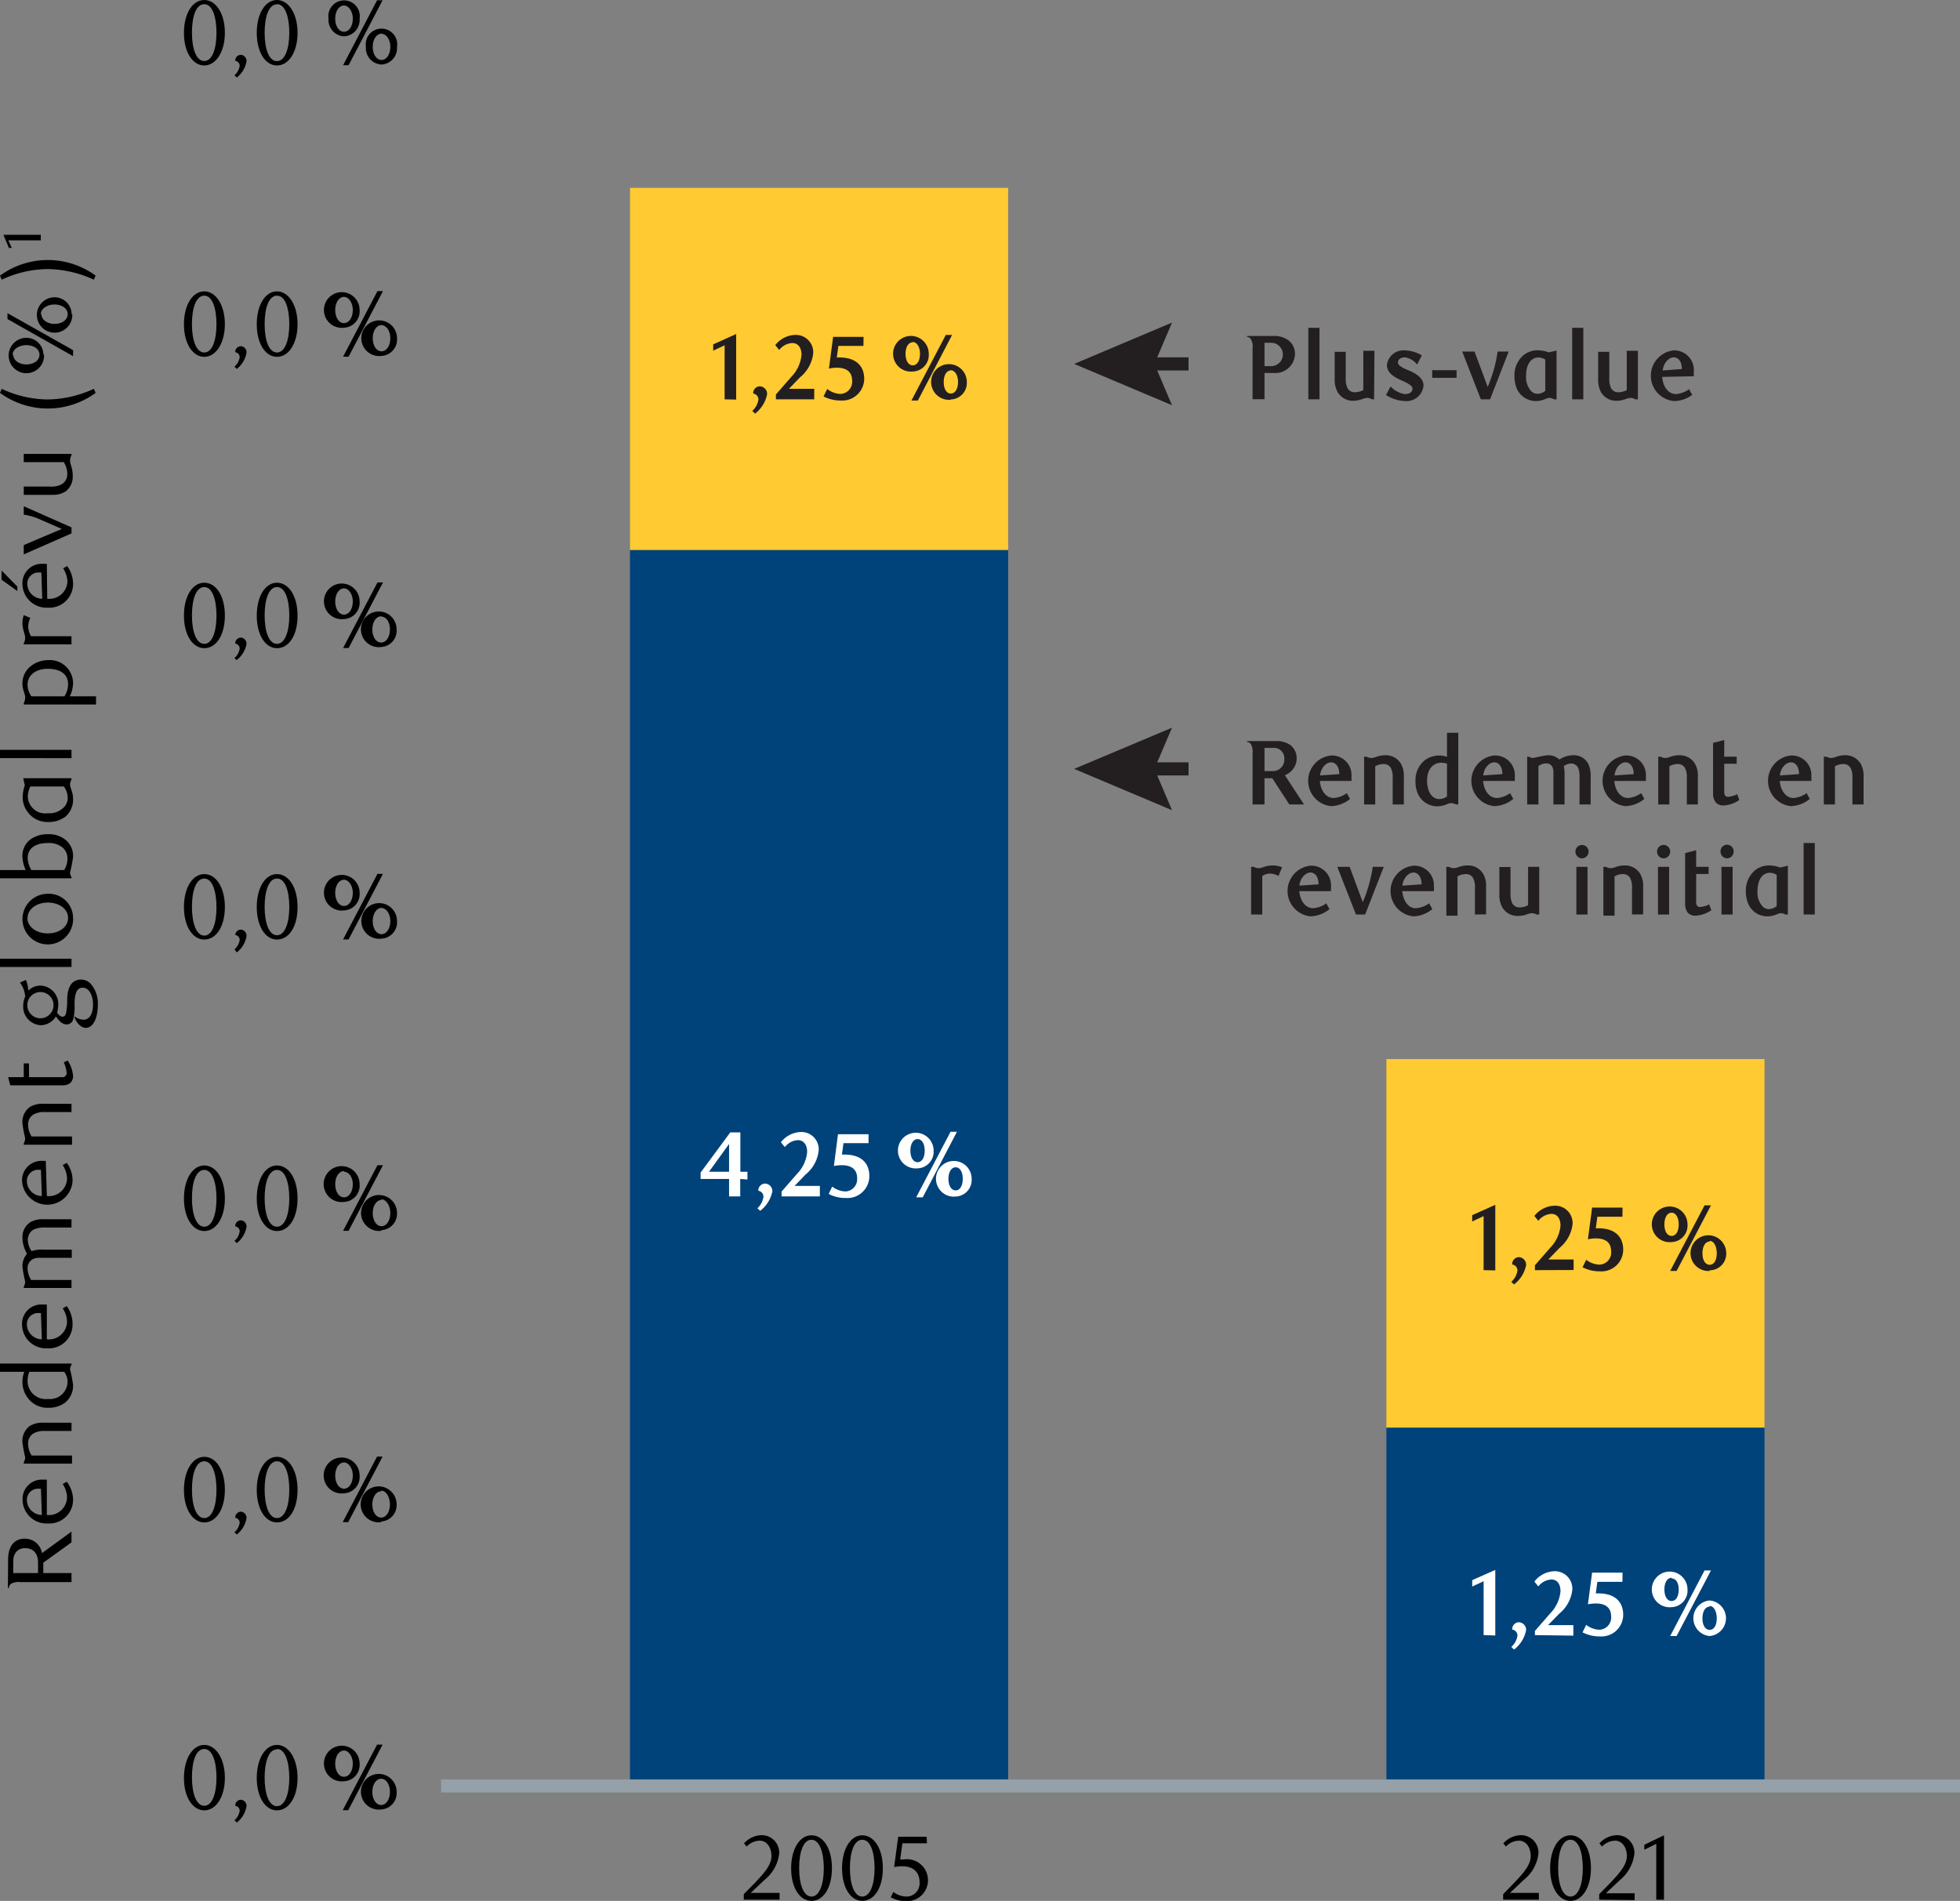 <svg id="Layer_1" data-name="Layer 1" xmlns="http://www.w3.org/2000/svg" viewBox="0 0 149.39 144.9"><rect x="0" y="0" width="149.39" height="144.9" fill="#808080" stroke="none"/><path d="M153.1,112.5h28.82v27.57H153.1ZM95.45,45.6h28.82v94.47H95.45Z" transform="translate(-47.43 -3.68)" style="fill:#00427a"/><path d="M153.1,84.41h28.82V112.5H153.1ZM95.45,18h28.82V45.6H95.45Z" transform="translate(-47.43 -3.68)" style="fill:#ffca32"/><path d="M81,7.05" transform="translate(-47.43 -3.68)" style="fill:none;stroke:#000;stroke-linejoin:round;stroke-width:2px"/><path d="M81,139.81" transform="translate(-47.43 -3.68)" style="fill:none;stroke:#000;stroke-linejoin:round;stroke-width:2px"/><line x1="33.62" y1="136.14" x2="149.39" y2="136.14" style="fill:#95a0a9;stroke:#95a0a9;stroke-linejoin:round"/><path d="M103.85,93.55v1.33H103V93.55h-2.17v-.49L103.09,90h.77v3h.54v.59ZM103,90.88,101.47,93H103Z" transform="translate(-47.43 -3.68)" style="fill:#fff"/><path d="M105.16,95.78a1.43,1.43,0,0,0,.46-.89.45.45,0,0,0-.39-.44l0-.07a.53.53,0,0,1,.52-.48.58.58,0,0,1,.55.59,2.5,2.5,0,0,1-.93,1.49Z" transform="translate(-47.43 -3.68)" style="fill:#fff"/><path d="M107,94.88v-.37l1.16-1.33a2.75,2.75,0,0,0,.79-1.68c0-.61-.31-.91-.7-.91a1.35,1.35,0,0,0-1,.53l-.3-.37a2,2,0,0,1,1.53-.78,1.32,1.32,0,0,1,1.35,1.42,2.74,2.74,0,0,1-1,1.82l-.84.87h1.93v.8Z" transform="translate(-47.43 -3.68)" style="fill:#fff"/><path d="M113.63,90.82h-1.91l-.12.87h.19c1.36,0,1.9.72,1.9,1.63A1.67,1.67,0,0,1,111.91,95a2.71,2.71,0,0,1-1.32-.31l.27-.56a1.77,1.77,0,0,0,1,.37.93.93,0,0,0,.9-1c0-.72-.48-1-1.18-1a3.19,3.19,0,0,0-.59.06l.31-2.42h2.33Z" transform="translate(-47.43 -3.68)" style="fill:#fff"/><path d="M117.37,92.74a1.36,1.36,0,1,1,1.22-1.35A1.27,1.27,0,0,1,117.37,92.74Zm0-2.23c-.31,0-.55.34-.55.88s.23.88.55.88.54-.34.54-.88S117.68,90.51,117.37,90.51Zm.39,4.44h-.5l2.62-5h.49Zm2.51-.06a1.36,1.36,0,1,1,1.22-1.35A1.27,1.27,0,0,1,120.27,94.89Zm0-2.23c-.31,0-.55.34-.55.88s.23.88.55.88.54-.34.54-.88S120.59,92.66,120.27,92.66Z" transform="translate(-47.43 -3.68)" style="fill:#fff"/><path d="M160.51,128.32l0-4.11-.87.41v-.49l1.76-.78,0,5Z" transform="translate(-47.43 -3.68)" style="fill:#fff"/><path d="M162.62,129.22a1.4,1.4,0,0,0,.47-.88.46.46,0,0,0-.4-.44l0-.07a.52.52,0,0,1,.51-.49.58.58,0,0,1,.55.6,2.44,2.44,0,0,1-.92,1.48Z" transform="translate(-47.43 -3.68)" style="fill:#fff"/><path d="M164.42,128.32V128l1.17-1.34a2.79,2.79,0,0,0,.78-1.68c0-.61-.3-.9-.69-.9a1.35,1.35,0,0,0-1,.53l-.3-.37a2,2,0,0,1,1.54-.79,1.33,1.33,0,0,1,1.35,1.43,2.76,2.76,0,0,1-1,1.81l-.85.87h1.93v.8Z" transform="translate(-47.43 -3.68)" style="fill:#fff"/><path d="M171.09,124.26h-1.91l-.12.88h.2c1.35,0,1.89.73,1.89,1.63a1.66,1.66,0,0,1-1.77,1.65,2.84,2.84,0,0,1-1.33-.31l.28-.57a1.74,1.74,0,0,0,1,.37.93.93,0,0,0,.9-1c0-.72-.47-1-1.17-1a3.29,3.29,0,0,0-.6.06l.32-2.41h2.32Z" transform="translate(-47.43 -3.68)" style="fill:#fff"/><path d="M174.84,126.19a1.36,1.36,0,1,1,1.21-1.35A1.26,1.26,0,0,1,174.84,126.19Zm0-2.24c-.32,0-.55.35-.55.89s.22.88.55.88.54-.35.54-.88S175.15,124,174.84,124Zm.38,4.44h-.49l2.62-5h.49Zm2.52,0a1.36,1.36,0,0,1,0-2.71,1.36,1.36,0,0,1,0,2.71Zm0-2.24c-.32,0-.55.35-.55.89s.22.88.55.88.54-.35.54-.88S178.05,126.1,177.74,126.1Z" transform="translate(-47.43 -3.68)" style="fill:#fff"/><path d="M102.66,34.12l0-4.12-.87.41v-.48l1.75-.79,0,5Z" transform="translate(-47.43 -3.68)" style="fill:#231f20"/><path d="M104.77,35a1.45,1.45,0,0,0,.47-.88.46.46,0,0,0-.4-.44l0-.07a.51.51,0,0,1,.51-.48.58.58,0,0,1,.55.59,2.48,2.48,0,0,1-.92,1.49Z" transform="translate(-47.43 -3.68)" style="fill:#231f20"/><path d="M106.57,34.12v-.37l1.17-1.34a2.76,2.76,0,0,0,.78-1.68c0-.61-.3-.9-.7-.9a1.33,1.33,0,0,0-1,.53l-.3-.37a2,2,0,0,1,1.53-.78,1.32,1.32,0,0,1,1.36,1.42,2.76,2.76,0,0,1-1,1.81l-.85.88h1.93v.8Z" transform="translate(-47.43 -3.68)" style="fill:#231f20"/><path d="M113.24,30.05h-1.91l-.12.88h.2c1.35,0,1.89.73,1.89,1.63a1.67,1.67,0,0,1-1.77,1.65,2.84,2.84,0,0,1-1.33-.31l.28-.57a1.76,1.76,0,0,0,1,.38.93.93,0,0,0,.9-1c0-.73-.48-1-1.17-1a2.64,2.64,0,0,0-.6.07l.32-2.42h2.32Z" transform="translate(-47.43 -3.68)" style="fill:#231f20"/><path d="M117,32a1.36,1.36,0,1,1,1.22-1.35A1.26,1.26,0,0,1,117,32Zm0-2.23c-.31,0-.55.34-.55.88s.23.88.55.88.55-.34.55-.88S117.3,29.75,117,29.75Zm.39,4.44h-.49l2.62-5H120Zm2.51-.06a1.36,1.36,0,1,1,1.22-1.35A1.26,1.26,0,0,1,119.88,34.13Zm0-2.23c-.31,0-.54.34-.54.88s.22.88.54.88.55-.34.55-.88S120.2,31.9,119.88,31.9Z" transform="translate(-47.43 -3.68)" style="fill:#231f20"/><path d="M144.5,29.29a1.81,1.81,0,0,1,1.12.32,1.29,1.29,0,0,1,.51,1.09,1.49,1.49,0,0,1-1.63,1.41h-.69v2h-.91V30.26a1.18,1.18,0,0,0-.13-.73.45.45,0,0,0-.3-.18v-.06Zm-.18.52h-.51v1.78h.51a.89.89,0,0,0,0-1.78Z" transform="translate(-47.43 -3.68)" style="fill:#231f20"/><path d="M148,34.12h-.85V28.67H148Z" transform="translate(-47.43 -3.68)" style="fill:#231f20"/><path d="M152.16,34.12H152a.73.73,0,0,0-.34-.11,1.45,1.45,0,0,0-.35.07,2,2,0,0,1-.72.15,1.35,1.35,0,0,1-1.19-.63,1.9,1.9,0,0,1-.24-1v-2.1H150v2a1.66,1.66,0,0,0,.14.78.63.63,0,0,0,.58.3,1.52,1.52,0,0,0,.62-.16v-3h.85Z" transform="translate(-47.43 -3.68)" style="fill:#231f20"/><path d="M155.44,31.47a1.42,1.42,0,0,0-.93-.55c-.31,0-.53.16-.53.39s.37.42.76.58,1.19.51,1.19,1.18a1.3,1.3,0,0,1-1.42,1.18,2.85,2.85,0,0,1-1.44-.46l.35-.65a1.84,1.84,0,0,0,1.09.58c.35,0,.58-.16.58-.41s-.41-.44-.81-.62-1.14-.51-1.14-1.18a1.27,1.27,0,0,1,1.4-1.12,2.68,2.68,0,0,1,1.26.38Z" transform="translate(-47.43 -3.68)" style="fill:#231f20"/><path d="M156.59,32.48V31.9h1.86v.58Z" transform="translate(-47.43 -3.68)" style="fill:#231f20"/><path d="M161,34.12h-.7l-1.42-3.64h.94l1,2.69a10.71,10.71,0,0,0,.76-2.69h.84Z" transform="translate(-47.43 -3.68)" style="fill:#231f20"/><path d="M166.07,34.12h-.2a.65.65,0,0,0-.34-.11.92.92,0,0,0-.32.09,1.86,1.86,0,0,1-.69.15,1.59,1.59,0,0,1-1.43-.84,2.36,2.36,0,0,1-.23-1.07,2,2,0,0,1,.72-1.61,1.74,1.74,0,0,1,1.07-.35,2.66,2.66,0,0,1,.83.16l.59-.14Zm-1.4-3.19c-.47,0-.92.43-.92,1.37a1.57,1.57,0,0,0,.39,1.2.66.66,0,0,0,.47.2.94.94,0,0,0,.6-.23V31.09A1,1,0,0,0,164.67,30.93Z" transform="translate(-47.43 -3.68)" style="fill:#231f20"/><path d="M168.11,34.12h-.85V28.67h.85Z" transform="translate(-47.43 -3.68)" style="fill:#231f20"/><path d="M172.27,34.12h-.2a.73.73,0,0,0-.33-.11,1.45,1.45,0,0,0-.35.07,2,2,0,0,1-.72.15,1.35,1.35,0,0,1-1.2-.63,2,2,0,0,1-.23-1v-2.1h.85v2a1.66,1.66,0,0,0,.14.78.62.62,0,0,0,.58.3,1.43,1.43,0,0,0,.61-.16v-3h.85Z" transform="translate(-47.43 -3.68)" style="fill:#231f20"/><path d="M175,34.25a1.94,1.94,0,0,1,0-3.86A1.49,1.49,0,0,1,176.53,32c0,.07,0,.23,0,.36l-2.41.05c.06.77.48,1.31,1.05,1.31a2,2,0,0,0,1-.37l.24.43A2.31,2.31,0,0,1,175,34.25Zm.62-2.44c0-.59-.28-.89-.62-.89s-.76.36-.84,1Z" transform="translate(-47.43 -3.68)" style="fill:#231f20"/><line x1="90.59" y1="27.74" x2="86.94" y2="27.74" style="fill:none;stroke:#231f20"/><polygon points="89.33 24.59 87.99 27.74 89.33 30.89 81.87 27.74 89.33 24.59" style="fill:#231f20"/><path d="M144.65,60.17a1.87,1.87,0,0,1,1.14.31,1.25,1.25,0,0,1,.47,1,1.34,1.34,0,0,1-.31.87,1.4,1.4,0,0,1-.59.42L146.82,65H145.7l-1.3-2h-.59v2h-.91V61.13a1.21,1.21,0,0,0-.13-.73.44.44,0,0,0-.3-.17v-.06Zm-.17.52h-.67v1.77h.64a.87.87,0,0,0,.87-.92A.79.79,0,0,0,144.48,60.69Z" transform="translate(-47.43 -3.68)" style="fill:#231f20"/><path d="M148.88,65.13a1.94,1.94,0,0,1,0-3.86,1.49,1.49,0,0,1,1.56,1.58c0,.07,0,.23,0,.36l-2.41,0c.06.77.49,1.3,1.05,1.3a1.91,1.91,0,0,0,1-.37l.25.44A2.4,2.4,0,0,1,148.88,65.13Zm.63-2.44c0-.59-.29-.9-.63-.9s-.76.37-.84,1Z" transform="translate(-47.43 -3.68)" style="fill:#231f20"/><path d="M153.58,65V63a1.57,1.57,0,0,0-.14-.78.62.62,0,0,0-.58-.3,1.33,1.33,0,0,0-.61.17V65h-.85V61.36h.19a.86.86,0,0,0,.34.1,1.09,1.09,0,0,0,.35-.07,2,2,0,0,1,.72-.14,1.35,1.35,0,0,1,1.2.63,1.85,1.85,0,0,1,.23,1V65Z" transform="translate(-47.43 -3.68)" style="fill:#231f20"/><path d="M158.58,65h-.19a.73.73,0,0,0-.36-.1,1,1,0,0,0-.33.09,1.81,1.81,0,0,1-.69.15,1.6,1.6,0,0,1-1.46-.85,2.17,2.17,0,0,1-.23-1.06,1.93,1.93,0,0,1,.71-1.6,1.85,1.85,0,0,1,1.09-.36,1.8,1.8,0,0,1,.6.1V59.54h.86Zm-.86-3.11a1.84,1.84,0,0,0-.43-.07c-.56,0-1.09.42-1.09,1.38,0,.62.26,1.39.93,1.39a1,1,0,0,0,.59-.2Z" transform="translate(-47.43 -3.68)" style="fill:#231f20"/><path d="M161.32,65.13a1.94,1.94,0,0,1,0-3.86,1.5,1.5,0,0,1,1.57,1.58c0,.07,0,.23,0,.36l-2.42,0c.07.77.49,1.3,1.06,1.3a1.94,1.94,0,0,0,1-.37l.24.44A2.37,2.37,0,0,1,161.32,65.13Zm.62-2.44c0-.59-.28-.9-.62-.9s-.77.37-.84,1Z" transform="translate(-47.43 -3.68)" style="fill:#231f20"/><path d="M167.82,65V62.87a1.66,1.66,0,0,0-.11-.67.6.6,0,0,0-.52-.32,1,1,0,0,0-.57.2,2.63,2.63,0,0,1,.06.69V65h-.85V62.62a1.11,1.11,0,0,0-.07-.46.5.5,0,0,0-.48-.29,1.09,1.09,0,0,0-.59.2V65h-.86V61.36h.11a.89.89,0,0,0,.37.1,9.16,9.16,0,0,1,1.07-.21,1.22,1.22,0,0,1,.91.33,1.88,1.88,0,0,1,1.06-.33,1.24,1.24,0,0,1,1.12.62,2.12,2.12,0,0,1,.2,1V65Z" transform="translate(-47.43 -3.68)" style="fill:#231f20"/><path d="M171.32,65.13a1.94,1.94,0,0,1,0-3.86,1.49,1.49,0,0,1,1.56,1.58c0,.07,0,.23,0,.36l-2.41,0c.07.77.49,1.3,1.05,1.3a2,2,0,0,0,1-.37l.24.44A2.4,2.4,0,0,1,171.32,65.13Zm.63-2.44c0-.59-.29-.9-.63-.9s-.76.37-.83,1Z" transform="translate(-47.43 -3.68)" style="fill:#231f20"/><path d="M176,65V63a1.57,1.57,0,0,0-.14-.78.62.62,0,0,0-.58-.3,1.33,1.33,0,0,0-.61.17V65h-.85V61.36H174a.86.86,0,0,0,.34.1,1.09,1.09,0,0,0,.35-.07,2,2,0,0,1,.72-.14,1.35,1.35,0,0,1,1.2.63,1.85,1.85,0,0,1,.23,1V65Z" transform="translate(-47.43 -3.68)" style="fill:#231f20"/><path d="M180,64.66a2.29,2.29,0,0,1-1.22.42.75.75,0,0,1-.58-.24,1.1,1.1,0,0,1-.2-.72V60.31l.85-.22v1.27h.95v.54h-.95v2.16c0,.27.13.36.31.36a2,2,0,0,0,.68-.2Z" transform="translate(-47.43 -3.68)" style="fill:#231f20"/><path d="M183.93,65.13a1.94,1.94,0,0,1,0-3.86,1.49,1.49,0,0,1,1.56,1.58,2.57,2.57,0,0,1,0,.36l-2.41,0c.07.77.49,1.3,1.05,1.3a2,2,0,0,0,1-.37l.24.44A2.37,2.37,0,0,1,183.93,65.13Zm.62-2.44c0-.59-.28-.9-.62-.9s-.77.37-.84,1Z" transform="translate(-47.43 -3.68)" style="fill:#231f20"/><path d="M188.62,65V63a1.57,1.57,0,0,0-.14-.78.62.62,0,0,0-.58-.3,1.33,1.33,0,0,0-.61.17V65h-.85V61.36h.2a.87.87,0,0,0,.33.1,1.21,1.21,0,0,0,.36-.07,1.92,1.92,0,0,1,.71-.14,1.34,1.34,0,0,1,1.2.63,1.85,1.85,0,0,1,.23,1V65Z" transform="translate(-47.43 -3.68)" style="fill:#231f20"/><path d="M144.88,70.45a1.56,1.56,0,0,0-.65-.18,1.14,1.14,0,0,0-.59.18v2.94h-.85V69.76H143a.75.75,0,0,0,.34.1,1.34,1.34,0,0,0,.36-.07,1.95,1.95,0,0,1,1.45,0Z" transform="translate(-47.43 -3.68)" style="fill:#231f20"/><path d="M147.31,73.53a1.94,1.94,0,0,1,0-3.86,1.5,1.5,0,0,1,1.57,1.58c0,.07,0,.23,0,.36l-2.42,0c.07.77.49,1.3,1.06,1.3a1.94,1.94,0,0,0,1-.37l.24.44A2.37,2.37,0,0,1,147.31,73.53Zm.62-2.44c0-.59-.28-.9-.62-.9s-.77.37-.84,1Z" transform="translate(-47.43 -3.68)" style="fill:#231f20"/><path d="M151.48,73.39h-.7l-1.42-3.63h.94l1,2.69a10.82,10.82,0,0,0,.76-2.69h.84Z" transform="translate(-47.43 -3.68)" style="fill:#231f20"/><path d="M155.16,73.53a1.94,1.94,0,0,1,0-3.86,1.49,1.49,0,0,1,1.56,1.58,2.57,2.57,0,0,1,0,.36l-2.41,0c.07.77.49,1.3,1,1.3a1.94,1.94,0,0,0,1.05-.37l.24.44A2.37,2.37,0,0,1,155.16,73.53Zm.62-2.44c0-.59-.28-.9-.62-.9s-.77.37-.84,1Z" transform="translate(-47.43 -3.68)" style="fill:#231f20"/><path d="M159.85,73.39v-2a1.57,1.57,0,0,0-.14-.78.61.61,0,0,0-.58-.3,1.33,1.33,0,0,0-.61.17v3h-.85V69.76h.2a.87.87,0,0,0,.33.1,1.21,1.21,0,0,0,.36-.07,1.93,1.93,0,0,1,.72-.14,1.34,1.34,0,0,1,1.19.63,1.85,1.85,0,0,1,.23,1v2.1Z" transform="translate(-47.43 -3.68)" style="fill:#231f20"/><path d="M164.75,73.39h-.2a.75.75,0,0,0-.34-.1,1.09,1.09,0,0,0-.35.07,2,2,0,0,1-.72.14,1.34,1.34,0,0,1-1.19-.63,1.85,1.85,0,0,1-.24-1v-2.1h.85v2a1.66,1.66,0,0,0,.14.78.63.63,0,0,0,.58.3,1.38,1.38,0,0,0,.62-.17V69.76h.85Z" transform="translate(-47.43 -3.68)" style="fill:#231f20"/><path d="M168,69.11a.51.51,0,0,1-.49-.52.5.5,0,1,1,1,0A.51.51,0,0,1,168,69.11Zm-.42,4.28V69.76h.85v3.63Z" transform="translate(-47.43 -3.68)" style="fill:#231f20"/><path d="M171.82,73.39v-2a1.57,1.57,0,0,0-.14-.78.62.62,0,0,0-.58-.3,1.33,1.33,0,0,0-.61.17v3h-.85V69.76h.2a.83.83,0,0,0,.33.1,1.21,1.21,0,0,0,.36-.07,1.92,1.92,0,0,1,.71-.14,1.35,1.35,0,0,1,1.2.63,1.85,1.85,0,0,1,.23,1v2.1Z" transform="translate(-47.43 -3.68)" style="fill:#231f20"/><path d="M174.22,69.11a.51.51,0,0,1-.49-.52.5.5,0,1,1,1,0A.51.51,0,0,1,174.22,69.11Zm-.42,4.28V69.76h.85v3.63Z" transform="translate(-47.43 -3.68)" style="fill:#231f20"/><path d="M177.87,73.06a2.32,2.32,0,0,1-1.22.42.77.77,0,0,1-.59-.24,1.17,1.17,0,0,1-.19-.72V68.71l.84-.22v1.27h.95v.54h-.95v2.16c0,.27.14.36.31.36a1.88,1.88,0,0,0,.68-.2Z" transform="translate(-47.43 -3.68)" style="fill:#231f20"/><path d="M179.06,69.11a.51.51,0,0,1-.49-.52.5.5,0,0,1,.49-.52.51.51,0,0,1,.51.52A.52.52,0,0,1,179.06,69.11Zm-.42,4.28V69.76h.85v3.63Z" transform="translate(-47.43 -3.68)" style="fill:#231f20"/><path d="M183.7,73.39h-.19a.66.66,0,0,0-.34-.1.92.92,0,0,0-.32.09,1.86,1.86,0,0,1-.69.15,1.58,1.58,0,0,1-1.43-.85,2.29,2.29,0,0,1-.23-1.06,2,2,0,0,1,.72-1.62,1.73,1.73,0,0,1,1.06-.35,2.67,2.67,0,0,1,.84.16l.58-.14Zm-1.39-3.18c-.47,0-.92.43-.92,1.37a1.55,1.55,0,0,0,.39,1.2.66.66,0,0,0,.47.2,1,1,0,0,0,.6-.23V70.37A1,1,0,0,0,182.31,70.21Z" transform="translate(-47.43 -3.68)" style="fill:#231f20"/><path d="M185.75,73.39h-.85V67.94h.85Z" transform="translate(-47.43 -3.68)" style="fill:#231f20"/><line x1="90.59" y1="58.61" x2="86.94" y2="58.61" style="fill:none;stroke:#231f20"/><polygon points="89.33 55.47 87.99 58.61 89.33 61.76 81.87 58.61 89.33 55.47" style="fill:#231f20"/><path d="M160.51,100.5l0-4.12-.87.41v-.48l1.76-.79,0,5Z" transform="translate(-47.43 -3.68)" style="fill:#231f20"/><path d="M162.62,101.39a1.4,1.4,0,0,0,.47-.88.46.46,0,0,0-.4-.44l0-.07a.52.52,0,0,1,.51-.49.58.58,0,0,1,.55.6,2.44,2.44,0,0,1-.92,1.48Z" transform="translate(-47.43 -3.68)" style="fill:#231f20"/><path d="M164.42,100.5v-.37l1.17-1.34a2.76,2.76,0,0,0,.78-1.68c0-.61-.3-.9-.69-.9a1.35,1.35,0,0,0-1,.53l-.3-.37a2,2,0,0,1,1.54-.78A1.32,1.32,0,0,1,167.29,97a2.76,2.76,0,0,1-1,1.81l-.85.88h1.93v.8Z" transform="translate(-47.43 -3.68)" style="fill:#231f20"/><path d="M171.09,96.43h-1.91l-.12.88h.2c1.35,0,1.89.73,1.89,1.63a1.66,1.66,0,0,1-1.77,1.65,2.84,2.84,0,0,1-1.33-.31l.28-.57a1.74,1.74,0,0,0,1,.37.92.92,0,0,0,.9-1c0-.73-.47-1-1.17-1a2.64,2.64,0,0,0-.6.07l.32-2.42h2.32Z" transform="translate(-47.43 -3.68)" style="fill:#231f20"/><path d="M174.84,98.36A1.36,1.36,0,1,1,176.05,97,1.26,1.26,0,0,1,174.84,98.36Zm0-2.24c-.32,0-.55.35-.55.89s.22.88.55.88.54-.34.54-.88S175.15,96.12,174.84,96.12Zm.38,4.44h-.49l2.62-5h.49Zm2.52,0A1.36,1.36,0,1,1,179,99.16,1.26,1.26,0,0,1,177.74,100.51Zm0-2.24c-.32,0-.55.35-.55.89s.22.88.55.88.54-.34.54-.88S178.05,98.27,177.74,98.27Z" transform="translate(-47.43 -3.68)" style="fill:#231f20"/><path d="M63,141.68c-.88,0-1.55-1-1.55-2.47s.66-2.52,1.55-2.52,1.57,1.05,1.57,2.51S63.89,141.68,63,141.68ZM63,137c-.63,0-.94.93-.94,2.16s.33,2.17.94,2.17.93-.94.93-2.15S63.62,137,63,137Z" transform="translate(-47.43 -3.68)"/><path d="M65.3,142.43a1.15,1.15,0,0,0,.4-.73.39.39,0,0,0-.34-.37l0-.05a.44.44,0,0,1,.43-.41.47.47,0,0,1,.43.5,2,2,0,0,1-.74,1.24Z" transform="translate(-47.43 -3.68)"/><path d="M68.54,141.68c-.88,0-1.54-1-1.54-2.47s.65-2.52,1.54-2.52,1.57,1.05,1.57,2.51S69.45,141.68,68.54,141.68Zm0-4.65c-.62,0-.94.93-.94,2.16s.33,2.17.94,2.17.94-.94.94-2.15S69.17,137,68.55,137Z" transform="translate(-47.43 -3.68)"/><path d="M73.65,139.46a1.36,1.36,0,1,1,1.19-1.35A1.25,1.25,0,0,1,73.65,139.46Zm0-2.34c-.38,0-.67.44-.67,1s.28,1,.67,1,.67-.44.67-1S74,137.12,73.65,137.12Zm.32,4.55h-.42l2.62-5h.42Zm2.51-.06a1.36,1.36,0,1,1,1.18-1.35A1.25,1.25,0,0,1,76.48,141.61Zm0-2.34c-.38,0-.67.44-.67,1s.28,1,.67,1,.67-.44.67-1S76.87,139.27,76.48,139.27Z" transform="translate(-47.43 -3.68)"/><path d="M63,119.73c-.88,0-1.55-1-1.55-2.48s.66-2.52,1.55-2.52,1.57,1,1.57,2.51S63.89,119.73,63,119.73Zm0-4.66c-.63,0-.94.93-.94,2.16s.33,2.17.94,2.17.93-.94.93-2.15S63.62,115.07,63,115.07Z" transform="translate(-47.43 -3.68)"/><path d="M65.3,120.48a1.17,1.17,0,0,0,.4-.74.38.38,0,0,0-.34-.36l0-.06a.45.45,0,0,1,.43-.41.47.47,0,0,1,.43.5,2,2,0,0,1-.74,1.24Z" transform="translate(-47.43 -3.68)"/><path d="M68.54,119.73c-.88,0-1.54-1-1.54-2.48s.65-2.52,1.54-2.52,1.57,1,1.57,2.51S69.45,119.73,68.54,119.73Zm0-4.66c-.62,0-.94.93-.94,2.16s.33,2.17.94,2.17.94-.94.94-2.15S69.17,115.07,68.55,115.07Z" transform="translate(-47.43 -3.68)"/><path d="M73.65,117.51a1.37,1.37,0,1,1,1.19-1.36A1.25,1.25,0,0,1,73.65,117.51Zm0-2.35c-.38,0-.67.44-.67,1s.28,1,.67,1,.67-.44.67-1S74,115.16,73.65,115.16Zm.32,4.55h-.42l2.62-5h.42Zm2.51,0a1.37,1.37,0,1,1,1.18-1.36A1.25,1.25,0,0,1,76.48,119.66Zm0-2.35c-.38,0-.67.44-.67,1s.28,1,.67,1,.67-.44.67-1S76.87,117.31,76.48,117.31Z" transform="translate(-47.43 -3.68)"/><path d="M63,97.52c-.88,0-1.55-1-1.55-2.48s.66-2.52,1.55-2.52,1.57,1,1.57,2.51S63.89,97.52,63,97.52Zm0-4.66c-.63,0-.94.93-.94,2.16s.33,2.17.94,2.17.93-.94.93-2.15S63.62,92.86,63,92.86Z" transform="translate(-47.43 -3.68)"/><path d="M65.3,98.27a1.17,1.17,0,0,0,.4-.74.37.37,0,0,0-.34-.36l0-.06a.44.44,0,0,1,.43-.41.47.47,0,0,1,.43.5,2,2,0,0,1-.74,1.24Z" transform="translate(-47.43 -3.68)"/><path d="M68.54,97.52c-.88,0-1.54-1-1.54-2.48s.65-2.52,1.54-2.52,1.57,1,1.57,2.51S69.45,97.52,68.54,97.52Zm0-4.66c-.62,0-.94.93-.94,2.16s.33,2.17.94,2.17.94-.94.94-2.15S69.17,92.86,68.55,92.86Z" transform="translate(-47.43 -3.68)"/><path d="M73.65,95.3a1.37,1.37,0,1,1,1.19-1.36A1.25,1.25,0,0,1,73.65,95.3Zm0-2.35c-.38,0-.67.44-.67,1s.28,1,.67,1,.67-.44.67-1S74,93,73.65,93ZM74,97.5h-.42l2.62-5h.42Zm2.51,0a1.37,1.37,0,1,1,1.18-1.36A1.25,1.25,0,0,1,76.48,97.45Zm0-2.35c-.38,0-.67.44-.67,1s.28,1,.67,1,.67-.44.67-1S76.87,95.1,76.48,95.1Z" transform="translate(-47.43 -3.68)"/><path d="M63,75.3c-.88,0-1.55-1-1.55-2.48s.66-2.51,1.55-2.51,1.57,1,1.57,2.51S63.89,75.3,63,75.3Zm0-4.65c-.63,0-.94.93-.94,2.16S62.39,75,63,75s.93-.93.93-2.15S63.62,70.65,63,70.65Z" transform="translate(-47.43 -3.68)"/><path d="M65.3,76.05a1.17,1.17,0,0,0,.4-.73.39.39,0,0,0-.34-.37l0,0a.44.44,0,0,1,.43-.41.47.47,0,0,1,.43.5,2,2,0,0,1-.74,1.24Z" transform="translate(-47.43 -3.68)"/><path d="M68.54,75.3c-.88,0-1.54-1-1.54-2.48s.65-2.51,1.54-2.51,1.57,1,1.57,2.51S69.45,75.3,68.54,75.3Zm0-4.65c-.62,0-.94.93-.94,2.16s.33,2.16.94,2.16.94-.93.94-2.15S69.17,70.65,68.55,70.65Z" transform="translate(-47.43 -3.68)"/><path d="M73.65,73.08a1.36,1.36,0,1,1,1.19-1.35A1.25,1.25,0,0,1,73.65,73.08Zm0-2.34c-.38,0-.67.44-.67,1s.28,1,.67,1,.67-.44.67-1S74,70.74,73.65,70.74ZM74,75.29h-.42l2.62-5h.42Zm2.51-.06a1.36,1.36,0,1,1,1.18-1.35A1.25,1.25,0,0,1,76.48,75.23Zm0-2.34c-.38,0-.67.44-.67,1s.28,1,.67,1,.67-.44.67-1S76.87,72.89,76.48,72.89Z" transform="translate(-47.43 -3.68)"/><path d="M63,53.09c-.88,0-1.55-1-1.55-2.48S62.1,48.1,63,48.1s1.57,1,1.57,2.51S63.89,53.09,63,53.09Zm0-4.66c-.63,0-.94.94-.94,2.17s.33,2.16.94,2.16.93-.94.93-2.15S63.62,48.43,63,48.43Z" transform="translate(-47.43 -3.68)"/><path d="M65.3,53.84a1.17,1.17,0,0,0,.4-.73.39.39,0,0,0-.34-.37l0-.05a.44.44,0,0,1,.43-.41.47.47,0,0,1,.43.5A2,2,0,0,1,65.46,54Z" transform="translate(-47.43 -3.68)"/><path d="M68.54,53.09c-.88,0-1.54-1-1.54-2.48s.65-2.51,1.54-2.51,1.57,1,1.57,2.51S69.45,53.09,68.54,53.09Zm0-4.66c-.62,0-.94.94-.94,2.17s.33,2.16.94,2.16.94-.94.94-2.15S69.17,48.43,68.55,48.43Z" transform="translate(-47.43 -3.68)"/><path d="M73.65,50.87a1.36,1.36,0,1,1,1.19-1.35A1.25,1.25,0,0,1,73.65,50.87Zm0-2.34c-.38,0-.67.44-.67,1s.28,1,.67,1,.67-.44.67-1S74,48.53,73.65,48.53ZM74,53.08h-.42l2.62-5h.42ZM76.48,53a1.36,1.36,0,1,1,1.18-1.35A1.25,1.25,0,0,1,76.48,53Zm0-2.34c-.38,0-.67.44-.67,1s.28,1,.67,1,.67-.44.67-1S76.87,50.68,76.48,50.68Z" transform="translate(-47.43 -3.68)"/><path d="M63,30.88c-.88,0-1.55-1-1.55-2.48s.66-2.51,1.55-2.51,1.57,1.05,1.57,2.5S63.89,30.88,63,30.88Zm0-4.66c-.63,0-.94.93-.94,2.17s.33,2.16.94,2.16.93-.94.93-2.15S63.62,26.22,63,26.22Z" transform="translate(-47.43 -3.68)"/><path d="M65.3,31.63a1.17,1.17,0,0,0,.4-.74.39.39,0,0,0-.34-.36l0-.06a.44.44,0,0,1,.43-.4.46.46,0,0,1,.43.49,2,2,0,0,1-.74,1.24Z" transform="translate(-47.43 -3.68)"/><path d="M68.54,30.88c-.88,0-1.54-1-1.54-2.48s.65-2.51,1.54-2.51,1.57,1.05,1.57,2.5S69.45,30.88,68.54,30.88Zm0-4.66c-.62,0-.94.93-.94,2.17s.33,2.16.94,2.16.94-.94.94-2.15S69.17,26.22,68.55,26.22Z" transform="translate(-47.43 -3.68)"/><path d="M73.65,28.66a1.36,1.36,0,1,1,1.19-1.35A1.25,1.25,0,0,1,73.65,28.66Zm0-2.35c-.38,0-.67.44-.67,1s.28,1,.67,1,.67-.44.67-1S74,26.31,73.65,26.31ZM74,30.87h-.42l2.62-5h.42Zm2.51-.06a1.36,1.36,0,1,1,1.18-1.35A1.25,1.25,0,0,1,76.48,30.81Zm0-2.35c-.38,0-.67.44-.67,1s.28,1,.67,1,.67-.44.67-1S76.87,28.46,76.48,28.46Z" transform="translate(-47.43 -3.68)"/><path d="M63,8.67c-.88,0-1.55-1-1.55-2.48S62.1,3.68,63,3.68s1.57,1.05,1.57,2.5S63.89,8.67,63,8.67ZM63,4c-.63,0-.94.93-.94,2.17s.33,2.16.94,2.16.93-.94.93-2.15S63.62,4,63,4Z" transform="translate(-47.43 -3.68)"/><path d="M65.3,9.42a1.17,1.17,0,0,0,.4-.74.39.39,0,0,0-.34-.36l0-.06a.44.44,0,0,1,.43-.4.46.46,0,0,1,.43.49,2,2,0,0,1-.74,1.24Z" transform="translate(-47.43 -3.68)"/><path d="M68.54,8.67c-.88,0-1.54-1-1.54-2.48s.65-2.51,1.54-2.51,1.57,1.05,1.57,2.5S69.45,8.67,68.54,8.67Zm0-4.66c-.62,0-.94.93-.94,2.17s.33,2.16.94,2.16.94-.94.94-2.15S69.17,4,68.55,4Z" transform="translate(-47.43 -3.68)"/><path d="M73.65,6.45A1.25,1.25,0,0,1,72.47,5.1a1.2,1.2,0,1,1,2.37,0A1.25,1.25,0,0,1,73.65,6.45Zm0-2.35c-.38,0-.67.44-.67,1s.28,1,.67,1,.67-.44.67-1S74,4.1,73.65,4.1ZM74,8.65h-.42L76.17,3.7h.42Zm2.51-.05a1.25,1.25,0,0,1-1.19-1.35,1.2,1.2,0,1,1,2.37,0A1.25,1.25,0,0,1,76.48,8.6Zm0-2.35c-.38,0-.67.44-.67,1s.28,1,.67,1,.67-.44.67-1S76.87,6.25,76.48,6.25Z" transform="translate(-47.43 -3.68)"/><path d="M104.12,148.49v-.42l.89-.91c.74-.77,1.22-1.37,1.22-2s-.34-1.17-.89-1.17a1.41,1.41,0,0,0-1,.45l-.2-.25a1.88,1.88,0,0,1,1.35-.62,1.33,1.33,0,0,1,1.33,1.4,3,3,0,0,1-1.11,2l-1.06,1h2.2v.52Z" transform="translate(-47.43 -3.68)"/><path d="M109.28,148.58c-.89,0-1.55-1-1.55-2.48s.65-2.52,1.55-2.52,1.56,1,1.56,2.51S110.18,148.58,109.28,148.58Zm0-4.66c-.62,0-.94.93-.94,2.16s.33,2.17.94,2.17.94-.94.94-2.15S109.9,143.92,109.28,143.92Z" transform="translate(-47.43 -3.68)"/><path d="M113.15,148.58c-.88,0-1.54-1-1.54-2.48s.65-2.52,1.54-2.52,1.57,1,1.57,2.51S114.06,148.58,113.15,148.58Zm0-4.66c-.62,0-.94.93-.94,2.16s.33,2.17.94,2.17.94-.94.94-2.15S113.78,143.92,113.16,143.92Z" transform="translate(-47.43 -3.68)"/><path d="M118.08,144.19h-1.87l-.17,1.23.29,0a1.6,1.6,0,1,1,.13,3.18,2.29,2.29,0,0,1-1.14-.3l.2-.4a1.71,1.71,0,0,0,1,.35,1,1,0,0,0,1-1.06c0-1-.7-1.25-1.35-1.25a3.46,3.46,0,0,0-.59.06l.31-2.31h2.17Z" transform="translate(-47.43 -3.68)"/><path d="M162,148.49v-.42l.88-.91c.74-.77,1.22-1.37,1.22-2s-.34-1.17-.89-1.17a1.41,1.41,0,0,0-1,.45l-.2-.25a1.89,1.89,0,0,1,1.36-.62,1.33,1.33,0,0,1,1.32,1.4,3,3,0,0,1-1.11,2l-1.06,1h2.2v.52Z" transform="translate(-47.43 -3.68)"/><path d="M167.13,148.58c-.89,0-1.55-1-1.55-2.48s.65-2.52,1.55-2.52,1.56,1,1.56,2.51S168,148.58,167.13,148.58Zm0-4.66c-.62,0-.94.93-.94,2.16s.33,2.17.94,2.17.94-.94.94-2.15S167.76,143.92,167.13,143.92Z" transform="translate(-47.43 -3.68)"/><path d="M169.32,148.49v-.42l.89-.91c.73-.77,1.22-1.37,1.22-2s-.35-1.17-.9-1.17a1.45,1.45,0,0,0-1,.45l-.19-.25a1.87,1.87,0,0,1,1.35-.62A1.33,1.33,0,0,1,172,145a3.06,3.06,0,0,1-1.11,2l-1.06,1h2.19v.52Z" transform="translate(-47.43 -3.68)"/><path d="M173.67,148.49l0-4.26-.91.45v-.38l1.5-.72,0,4.91Z" transform="translate(-47.43 -3.68)"/><path d="M48.05,122.55c0-.94.41-1.58,1.27-1.58a1.31,1.31,0,0,1,1.31,1.1l2.25-1.64v.82l-2.15,1.55v.79h2.15v.69H49a1.18,1.18,0,0,0-.73.13.52.52,0,0,0-.18.33h-.06Zm.39.12v.92h1.89v-.78c0-.85-.49-1.12-1-1.12S48.44,122.06,48.44,122.67Z" transform="translate(-47.43 -3.68)"/><path d="M51,119.16a1.38,1.38,0,0,0,1.54-1.36,2,2,0,0,0-.33-1l.31-.17A2.3,2.3,0,0,1,53,118a1.81,1.81,0,0,1-1.92,1.81,1.83,1.83,0,0,1-1.93-1.8,1.47,1.47,0,0,1,1.56-1.54H51Zm-.61-2a.85.85,0,0,0-.91.85,1.15,1.15,0,0,0,1.14,1.15l-.07-2Z" transform="translate(-47.43 -3.68)"/><path d="M52.88,112.76h-2a1.67,1.67,0,0,0-.89.18.89.89,0,0,0-.42.79,1.74,1.74,0,0,0,.27.9h3.08v.62H49.24v-.1a.86.86,0,0,0,.11-.38,11.28,11.28,0,0,1-.21-1.13,1.43,1.43,0,0,1,.54-1.25,1.86,1.86,0,0,1,1.06-.26h2.14Z" transform="translate(-47.43 -3.68)"/><path d="M52.88,107.62v.11a.59.59,0,0,0-.11.34,9.6,9.6,0,0,1,.23,1.17,1.66,1.66,0,0,1-.65,1.39,2.06,2.06,0,0,1-1.24.36,1.86,1.86,0,0,1-1.6-.8,2,2,0,0,1-.37-1.16,2.12,2.12,0,0,1,.14-.78H47.43v-.63Zm-3.22.63a2.1,2.1,0,0,0-.13.68,1.39,1.39,0,0,0,1.57,1.39,1.34,1.34,0,0,0,1.48-1.3,1.26,1.26,0,0,0-.26-.77Z" transform="translate(-47.43 -3.68)"/><path d="M51,105.77a1.38,1.38,0,0,0,1.54-1.36,2,2,0,0,0-.33-1l.31-.17a2.3,2.3,0,0,1,.44,1.41,1.81,1.81,0,0,1-1.92,1.81,1.83,1.83,0,0,1-1.93-1.8,1.47,1.47,0,0,1,1.56-1.54H51Zm-.61-2a.85.85,0,0,0-.91.85,1.15,1.15,0,0,0,1.14,1.15l-.07-2Z" transform="translate(-47.43 -3.68)"/><path d="M52.88,97.25h-2a2,2,0,0,0-.9.16.91.91,0,0,0-.43.77,1.51,1.51,0,0,0,.29.87,2.3,2.3,0,0,1,.93-.11h2.13v.62H50.54a1.26,1.26,0,0,0-.59.09.78.78,0,0,0-.42.71,1.84,1.84,0,0,0,.27.89h3.08v.61H49.24v-.09a.93.93,0,0,0,.11-.4,10.47,10.47,0,0,1-.21-1.12,1.45,1.45,0,0,1,.35-1,2.54,2.54,0,0,1-.35-1.21,1.35,1.35,0,0,1,.61-1.2,1.9,1.9,0,0,1,1-.22h2.13Z" transform="translate(-47.43 -3.68)"/><path d="M51,94.85a1.38,1.38,0,0,0,1.54-1.36,2,2,0,0,0-.33-1l.31-.17a2.27,2.27,0,0,1,.44,1.4,1.93,1.93,0,0,1-3.85,0,1.48,1.48,0,0,1,1.56-1.55l.25,0Zm-.61-2a.85.85,0,0,0-.91.85,1.15,1.15,0,0,0,1.14,1.15l-.07-2Z" transform="translate(-47.43 -3.68)"/><path d="M52.88,88.45h-2a1.67,1.67,0,0,0-.89.18.88.88,0,0,0-.42.78,1.68,1.68,0,0,0,.27.9h3.08v.63H49.24v-.1a.86.86,0,0,0,.11-.39,10.26,10.26,0,0,1-.21-1.13,1.42,1.42,0,0,1,.54-1.24,1.78,1.78,0,0,1,1.06-.26h2.14Z" transform="translate(-47.43 -3.68)"/><path d="M53,85.69a.73.73,0,0,1-.21.54.91.91,0,0,1-.61.18H48.21l-.16-.62h1.19V84.74h.4v1.05h2.51a.32.32,0,0,0,.36-.36,2.48,2.48,0,0,0-.22-.77l.3-.14A2.53,2.53,0,0,1,53,85.69Z" transform="translate(-47.43 -3.68)"/><path d="M49.58,79.2a1.29,1.29,0,0,1,.94-.39,1.41,1.41,0,0,1,1.35,1.51,2.18,2.18,0,0,1-.09.55c.15.22.29.31.42.31s.21-.09.26-.24a5,5,0,0,0,.09-1c0-.76.2-1.59,1.06-1.59a1,1,0,0,1,.79.39,2.29,2.29,0,0,1,.49,1.49c0,1.16-.41,1.8-.91,1.8-.33,0-.66-.28-.87-.78v-.1a1.19,1.19,0,0,0,.68.26c.44,0,.73-.4.73-1.19,0-.58-.26-1.25-.78-1.25s-.6.55-.63,1.16A4.15,4.15,0,0,1,53,81.42a.53.53,0,0,1-.48.35c-.29,0-.54-.18-.83-.61a1.38,1.38,0,0,1-1.12.67,1.41,1.41,0,0,1-1.37-1.51,1.59,1.59,0,0,1,.15-.67,2,2,0,0,0-.4-1.07l.45-.2A2,2,0,0,1,49.58,79.2Zm-.07,1.1a1,1,0,0,0,2,0,1,1,0,0,0-2,0Z" transform="translate(-47.43 -3.68)"/><path d="M52.88,76.76v.63H47.43v-.63Z" transform="translate(-47.43 -3.68)"/><path d="M53,73.65a1.93,1.93,0,1,1-1.93-1.84A1.85,1.85,0,0,1,53,73.65Zm-3.48,0c0,.68.68,1.18,1.55,1.18s1.55-.49,1.55-1.18-.69-1.17-1.55-1.17S49.53,73,49.53,73.65Z" transform="translate(-47.43 -3.68)"/><path d="M49.39,70a2.63,2.63,0,0,1-.25-1,1.57,1.57,0,0,1,.63-1.35,2.25,2.25,0,0,1,1.33-.38,2,2,0,0,1,1.25.37A1.59,1.59,0,0,1,53,69a10.09,10.09,0,0,1-.23,1.19.65.65,0,0,0,.11.35v.09H47.43V70Zm3.18-.83a1.11,1.11,0,0,0-.35-.87,1.62,1.62,0,0,0-1.12-.36c-1,0-1.56.42-1.56,1.15a1.87,1.87,0,0,0,.28.91h2.5A1.6,1.6,0,0,0,52.57,69.17Z" transform="translate(-47.43 -3.68)"/><path d="M52.88,63v.1a.75.75,0,0,0-.11.36c0,.3.23.59.23,1.12a1.7,1.7,0,0,1-.57,1.34,2.1,2.1,0,0,1-1.32.42,1.87,1.87,0,0,1-1.6-.8,1.82,1.82,0,0,1-.35-1.09,2.92,2.92,0,0,1,.16-.91L49.2,63Zm-3.33,1.38a1.32,1.32,0,0,0,1.51,1.29,1.55,1.55,0,0,0,1.31-.53,1.06,1.06,0,0,0,.22-.67,1.44,1.44,0,0,0-.3-.84H49.75A1.62,1.62,0,0,0,49.55,64.36Z" transform="translate(-47.43 -3.68)"/><path d="M52.88,60.84v.63H47.43v-.63Z" transform="translate(-47.43 -3.68)"/><path d="M49.24,57.29a1.08,1.08,0,0,0,.11-.44c0-.32-.21-.54-.21-1.08a1.65,1.65,0,0,1,.61-1.29A2.12,2.12,0,0,1,51.1,54,1.77,1.77,0,0,1,53,55.76a2.42,2.42,0,0,1-.25,1h2v.62h-5.5Zm3.1-.53a1.73,1.73,0,0,0,.28-.92c0-.74-.55-1.18-1.56-1.18-.83,0-1.53.43-1.53,1.23a1.63,1.63,0,0,0,.29.87Z" transform="translate(-47.43 -3.68)"/><path d="M49.74,50.78a1.55,1.55,0,0,0-.16.65,1.49,1.49,0,0,0,.22.75h3.08v.62H49.24v-.09a.83.83,0,0,0,.11-.39c0-.3-.21-.64-.21-1.14a2.09,2.09,0,0,1,.1-.61Z" transform="translate(-47.43 -3.68)"/><path d="M48.75,48.39v.34l-1.2-.86v-.7Zm2.28.93A1.38,1.38,0,0,0,52.57,48a2,2,0,0,0-.33-1l.31-.17A2.3,2.3,0,0,1,53,48.17,1.81,1.81,0,0,1,51.07,50a1.83,1.83,0,0,1-1.93-1.8,1.47,1.47,0,0,1,1.56-1.54H51Zm-.61-2a.85.85,0,0,0-.91.85,1.15,1.15,0,0,0,1.14,1.15l-.07-2Z" transform="translate(-47.43 -3.68)"/><path d="M50.56,43.31a4.86,4.86,0,0,0-1.32-.4v-.64l3.64,1.61v.46l-3.64,1.6v-.71L52.14,44Z" transform="translate(-47.43 -3.68)"/><path d="M52.88,38.28v.1a.86.86,0,0,0-.11.38c0,.33.2.59.2,1.13a1.41,1.41,0,0,1-.54,1.25,1.75,1.75,0,0,1-1,.26H49.24v-.63h2a1.68,1.68,0,0,0,.9-.18.89.89,0,0,0,.42-.79,1.67,1.67,0,0,0-.27-.89H49.24v-.63Z" transform="translate(-47.43 -3.68)"/><path d="M54.72,33.63a6.18,6.18,0,0,1-7.29,0l.13-.31a8.39,8.39,0,0,0,3.51.81,8.62,8.62,0,0,0,3.51-.81Z" transform="translate(-47.43 -3.68)"/><path d="M53,30.37v.46L48,28v-.45Zm-2.21.35a1.35,1.35,0,1,1-1.35-1.29A1.3,1.3,0,0,1,50.74,30.72Zm-2.35,0c0,.42.44.74,1,.74s1-.3,1-.74-.44-.73-1-.73S48.39,30.31,48.39,30.72Zm4.5-3.09a1.35,1.35,0,1,1-1.35-1.29A1.3,1.3,0,0,1,52.89,27.63Zm-2.35,0c0,.42.44.74,1,.74s1-.31,1-.74-.44-.74-1-.74S50.54,27.21,50.54,27.63Z" transform="translate(-47.43 -3.68)"/><path d="M54.58,25a8.62,8.62,0,0,0-3.51-.81,8.39,8.39,0,0,0-3.51.81l-.13-.31a6.18,6.18,0,0,1,7.29,0Z" transform="translate(-47.43 -3.68)"/><path d="M50.54,22H48.06l.27.58h-.22l-.42-1,2.85,0Z" transform="translate(-47.43 -3.68)"/></svg>